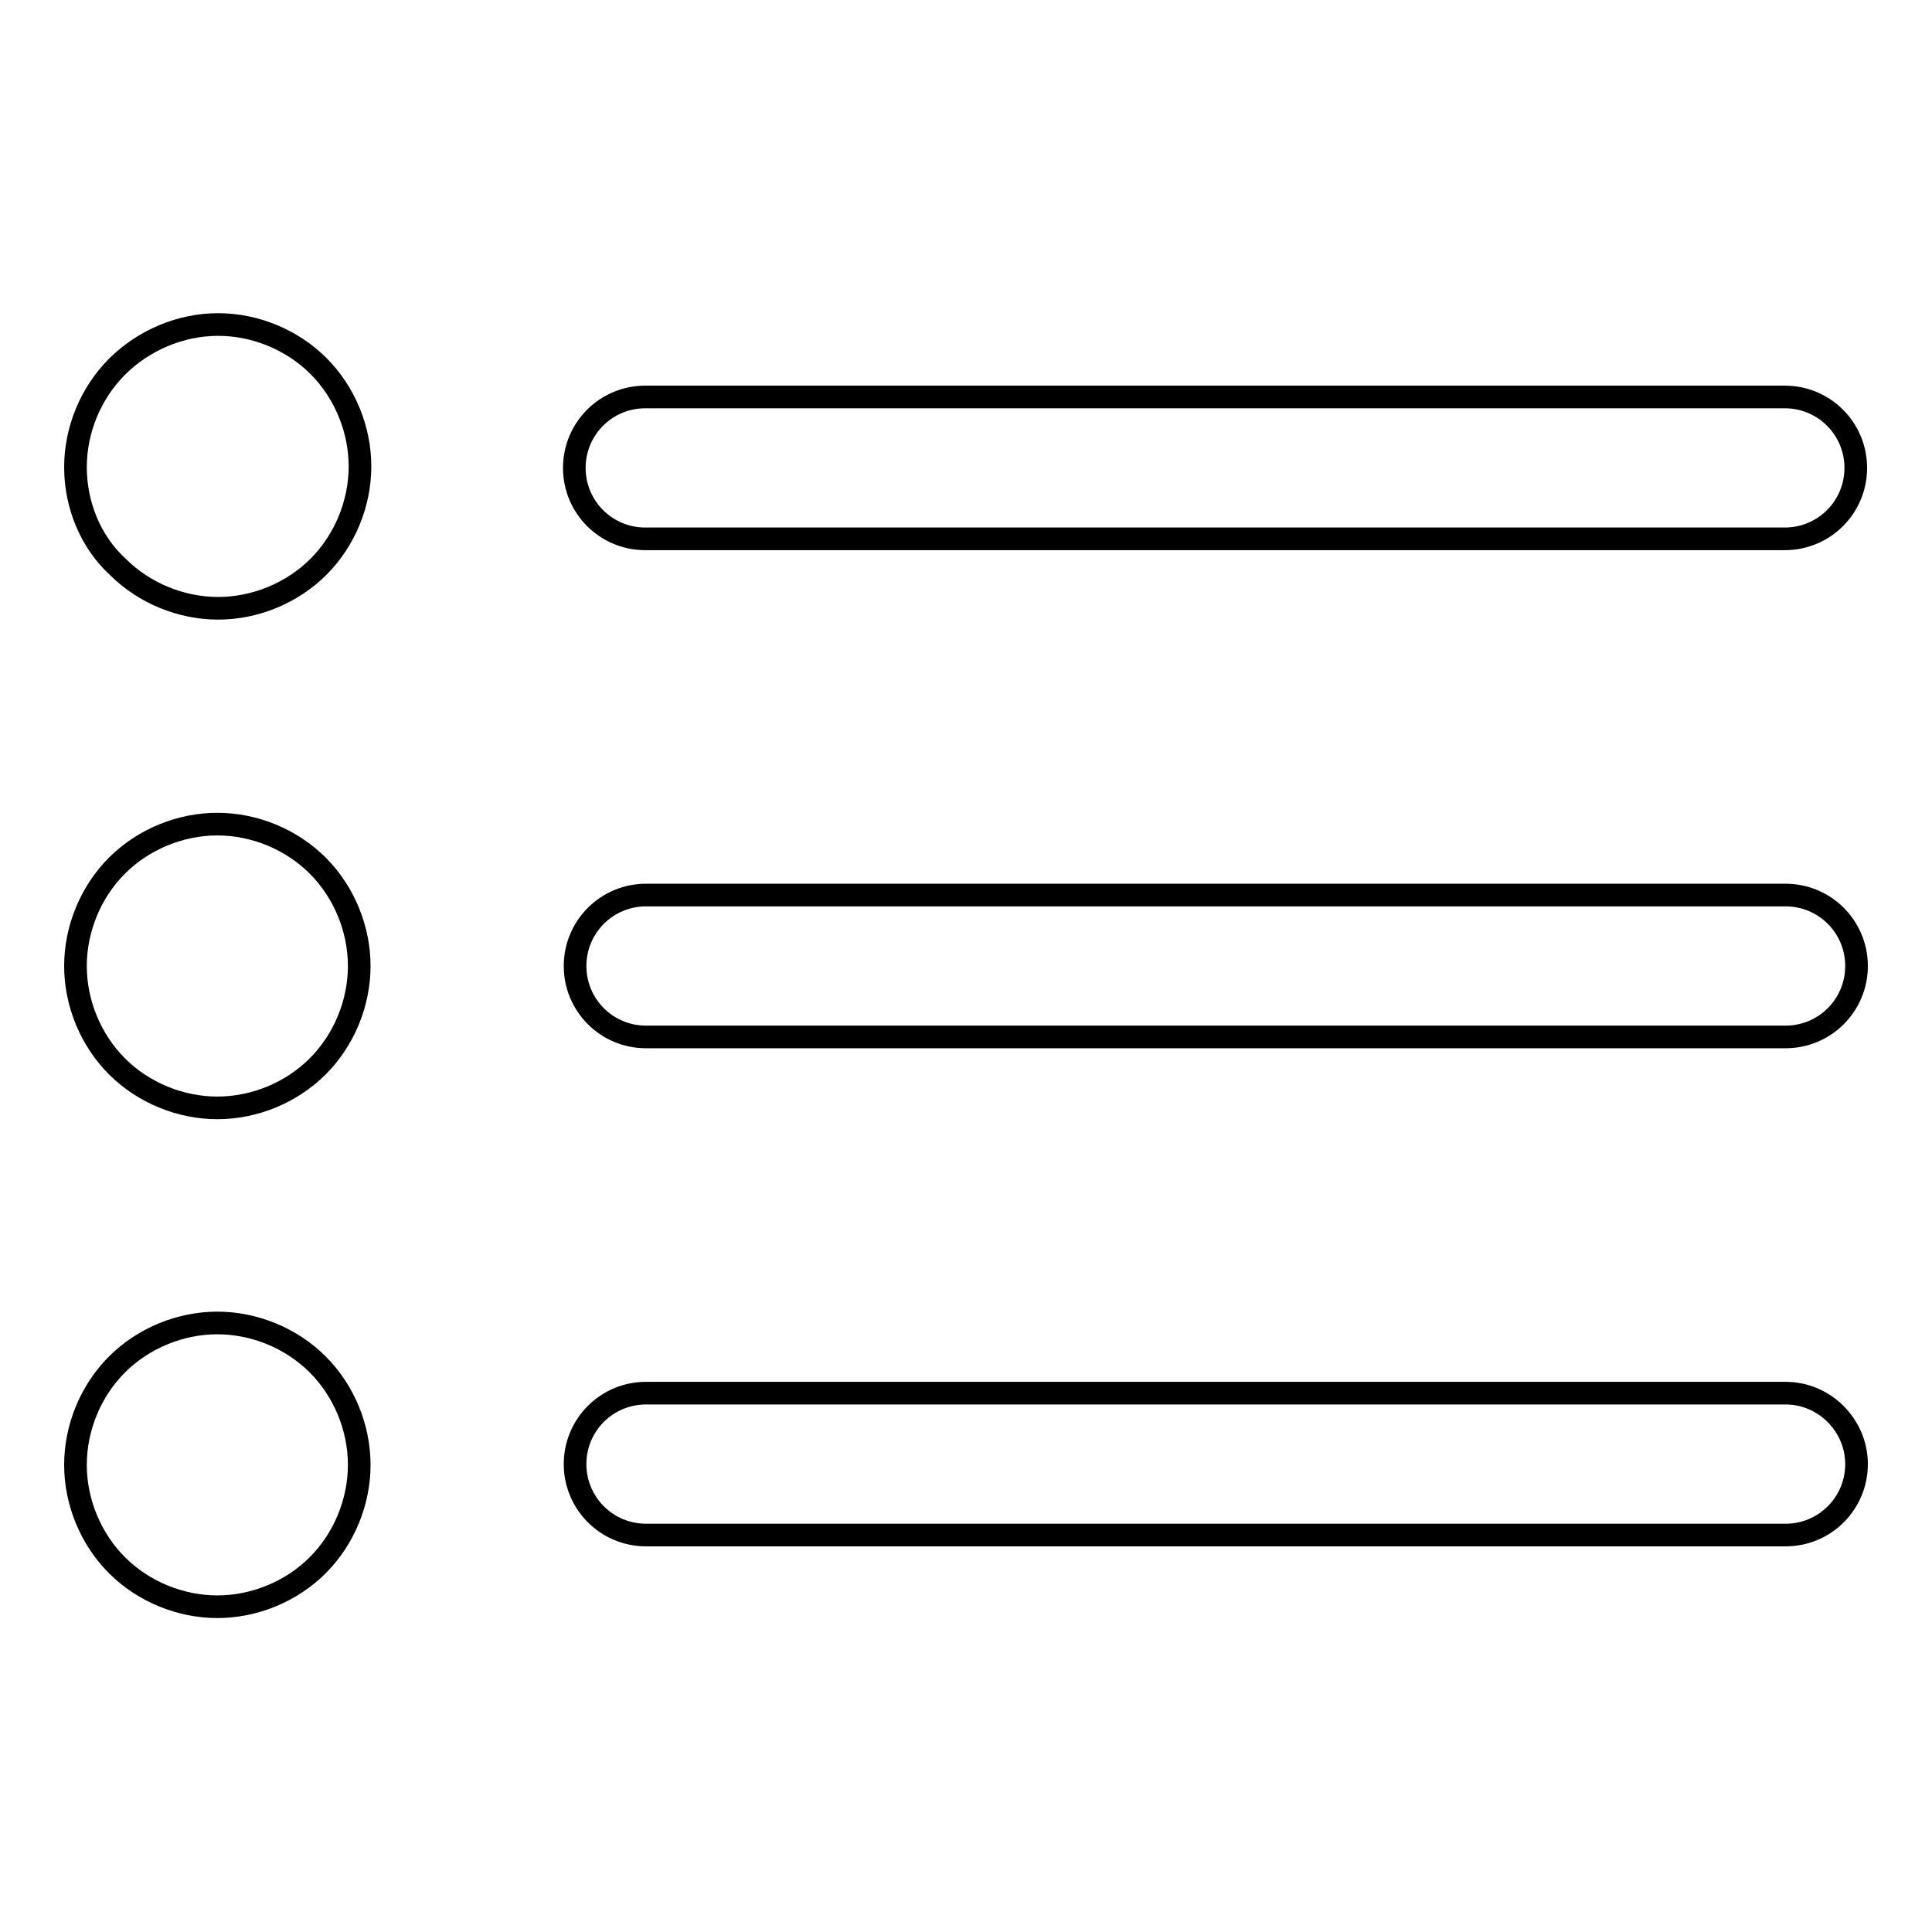 <?xml version="1.0" encoding="utf-8"?>
<!-- Svg Vector Icons : http://www.onlinewebfonts.com/icon -->
<!DOCTYPE svg PUBLIC "-//W3C//DTD SVG 1.1//EN" "http://www.w3.org/Graphics/SVG/1.1/DTD/svg11.dtd">
<svg version="1.1" xmlns="http://www.w3.org/2000/svg" xmlns:xlink="http://www.w3.org/1999/xlink" x="0px" y="0px" viewBox="0 0 256 256" enable-background="new 0 0 256 256" xml:space="preserve">
<g><g><path stroke-width="3" fill-opacity="0" stroke="#000000"  d="M85.5,71.4h151c5.2,0,9.4-4.2,9.4-9.4s-4.2-9.4-9.4-9.4h-151c-5.2,0-9.4,4.2-9.4,9.4S80.3,71.4,85.5,71.4L85.5,71.4z M236.6,118.6h-151c-5.2,0-9.4,4.2-9.4,9.4c0,5.2,4.2,9.4,9.4,9.4h151c5.2,0,9.4-4.2,9.4-9.4C246,122.8,241.8,118.6,236.6,118.6L236.6,118.6z M236.6,184.6h-151c-5.2,0-9.4,4.2-9.4,9.4c0,5.2,4.2,9.4,9.4,9.4h151c5.2,0,9.4-4.2,9.4-9.4C246,188.9,241.8,184.6,236.6,184.6L236.6,184.6z M10,61.9c0-4.9,2-9.8,5.5-13.3C19,45.1,23.9,43,28.9,43c4.9,0,9.8,2,13.3,5.5c3.5,3.5,5.5,8.4,5.5,13.3s-2,9.8-5.5,13.3c-3.5,3.5-8.4,5.5-13.3,5.5c-4.9,0-9.8-2-13.3-5.5C12,71.8,10,66.9,10,61.9L10,61.9z M10,128c0-4.9,2-9.8,5.5-13.3c3.5-3.5,8.4-5.5,13.3-5.5c4.9,0,9.8,2,13.3,5.5c3.5,3.5,5.5,8.4,5.5,13.3c0,4.9-2,9.8-5.5,13.3c-3.5,3.5-8.4,5.5-13.3,5.5c-4.9,0-9.8-2-13.3-5.5C12,137.8,10,132.9,10,128L10,128z M10,194.1c0-4.9,2-9.8,5.5-13.3c3.5-3.5,8.4-5.5,13.3-5.5c4.9,0,9.8,2,13.3,5.5c3.5,3.5,5.5,8.4,5.5,13.3c0,4.9-2,9.8-5.5,13.3c-3.5,3.5-8.4,5.5-13.3,5.5c-4.9,0-9.8-2-13.3-5.5C12,203.9,10,199,10,194.1L10,194.1z"/></g></g>
</svg>